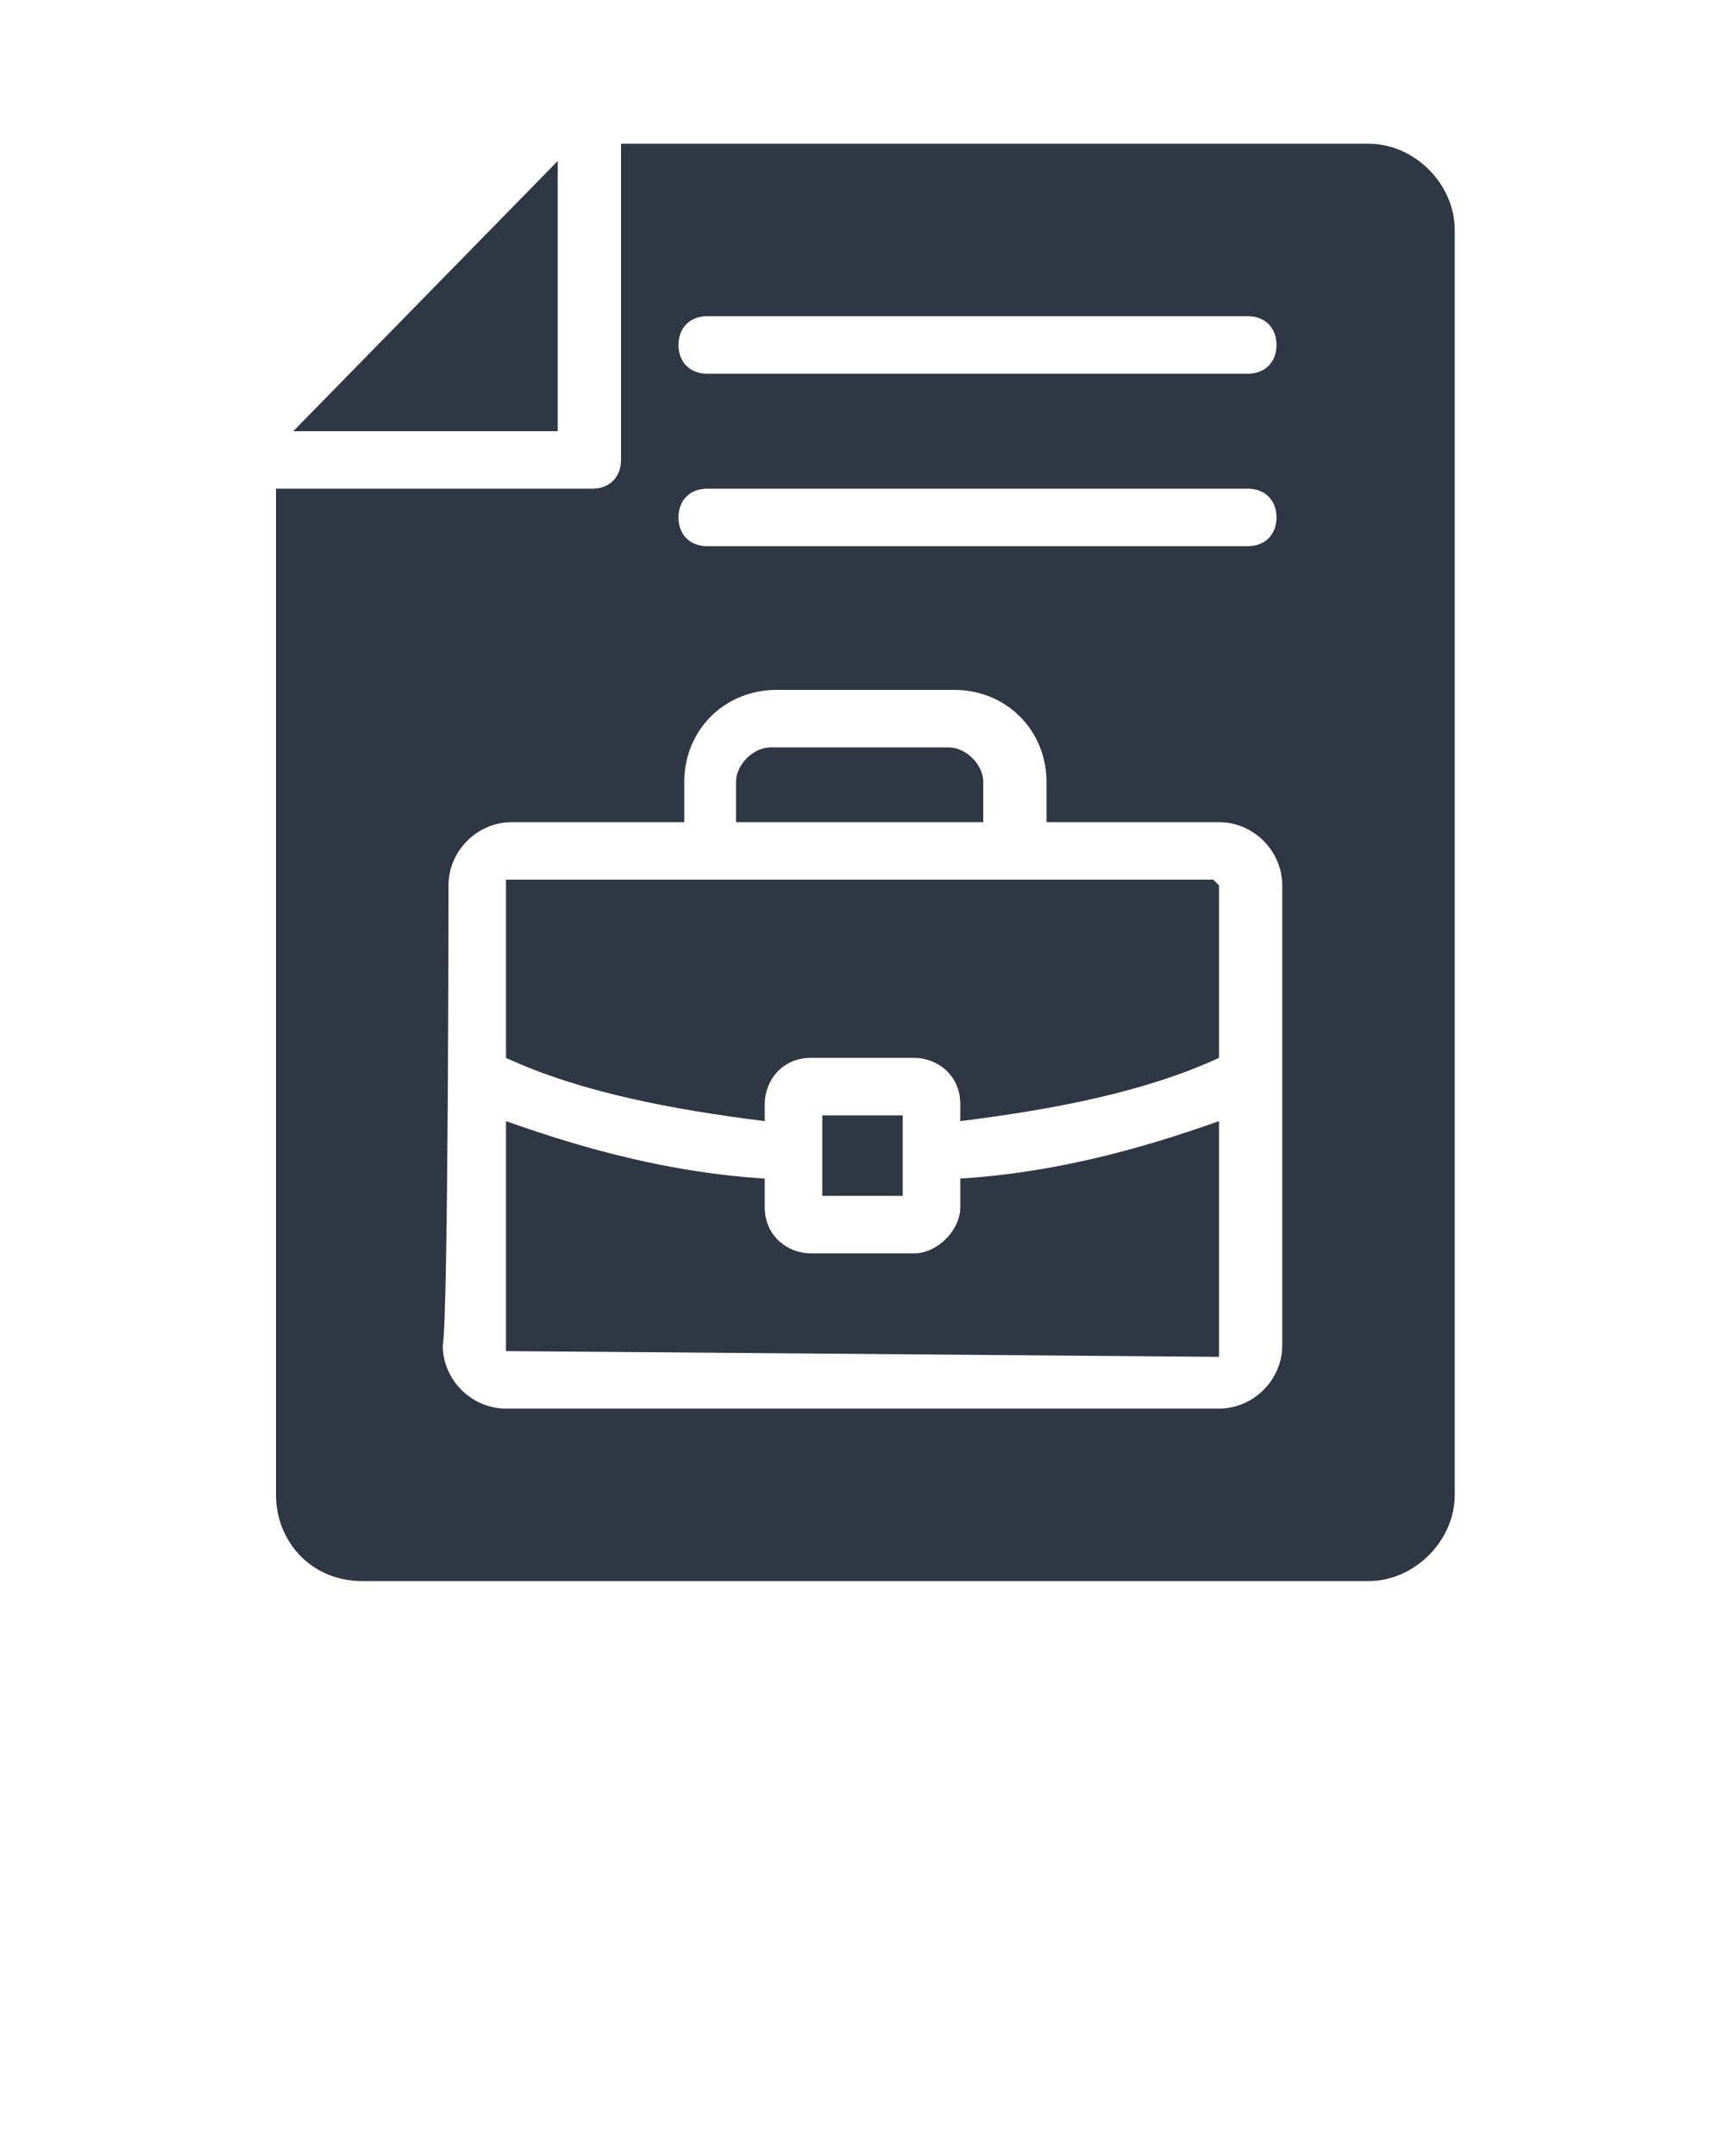 <svg xmlns="http://www.w3.org/2000/svg" xmlns:xlink="http://www.w3.org/1999/xlink" version="1.1" x="0px" y="0px" viewBox="0 0 30 37.5" style="enable-background:new 0 0 30 30;" xml:space="preserve"><g><g><polygon fill="#2f3744" points="9.7,7.5 9.7,2.8 5.1,7.5   "/><path fill="#2f3744" d="M21.2,19.5c-1.4,0.5-2.9,0.9-4.5,1V21c0,0.4-0.4,0.8-0.8,0.8h-1.8c-0.4,0-0.8-0.3-0.8-0.8v-0.5c-1.6-0.1-3.1-0.5-4.5-1    l0,4l12.4,0.1L21.2,19.5z"/><path fill="#2f3744" d="M17.1,13.6c0-0.3-0.3-0.6-0.6-0.6h-3.1c-0.3,0-0.6,0.3-0.6,0.6v0.7h4.3V13.6z"/><path fill="#2f3744" d="M14.3,20.8h1.4c0-0.1,0-1.5,0-1.4h-1.4C14.3,19.5,14.3,20.9,14.3,20.8z"/><path fill="#2f3744" d="M6.3,27.5h17.5c0.8,0,1.5-0.7,1.5-1.5V4c0-0.8-0.7-1.5-1.5-1.5h-13V8c0,0.3-0.2,0.5-0.5,0.5H4.8V26    C4.8,26.8,5.4,27.5,6.3,27.5z M12.3,5.5h9.4c0.3,0,0.5,0.2,0.5,0.5S22,6.5,21.7,6.5h-9.4c-0.3,0-0.5-0.2-0.5-0.5S12,5.5,12.3,5.5z     M12.3,8.5h9.4c0.3,0,0.5,0.2,0.5,0.5S22,9.5,21.7,9.5h-9.4c-0.3,0-0.5-0.2-0.5-0.5S12,8.5,12.3,8.5z M7.8,15.4    c0-0.6,0.5-1.1,1.1-1.1h3v-0.7c0-0.9,0.7-1.6,1.6-1.6h0h3.1h0c0.9,0,1.6,0.7,1.6,1.6v0.7h3c0.6,0,1.1,0.5,1.1,1.1c0,0.2,0,8.5,0,8    c0,0.6-0.5,1.1-1.1,1.1H8.8c-0.6,0-1.1-0.5-1.1-1.1C7.8,22.9,7.8,15.1,7.8,15.4z"/><path fill="#2f3744" d="M13.3,19.2c0-0.4,0.3-0.8,0.8-0.8h1.8c0.4,0,0.8,0.3,0.8,0.8v0.3c1.6-0.2,3.2-0.5,4.5-1.1l0-3l-0.1-0.1    c-0.2,0-12.9,0-12.3,0l0,3.1c1.3,0.6,2.9,0.9,4.5,1.1V19.2z"/></g></g></svg>